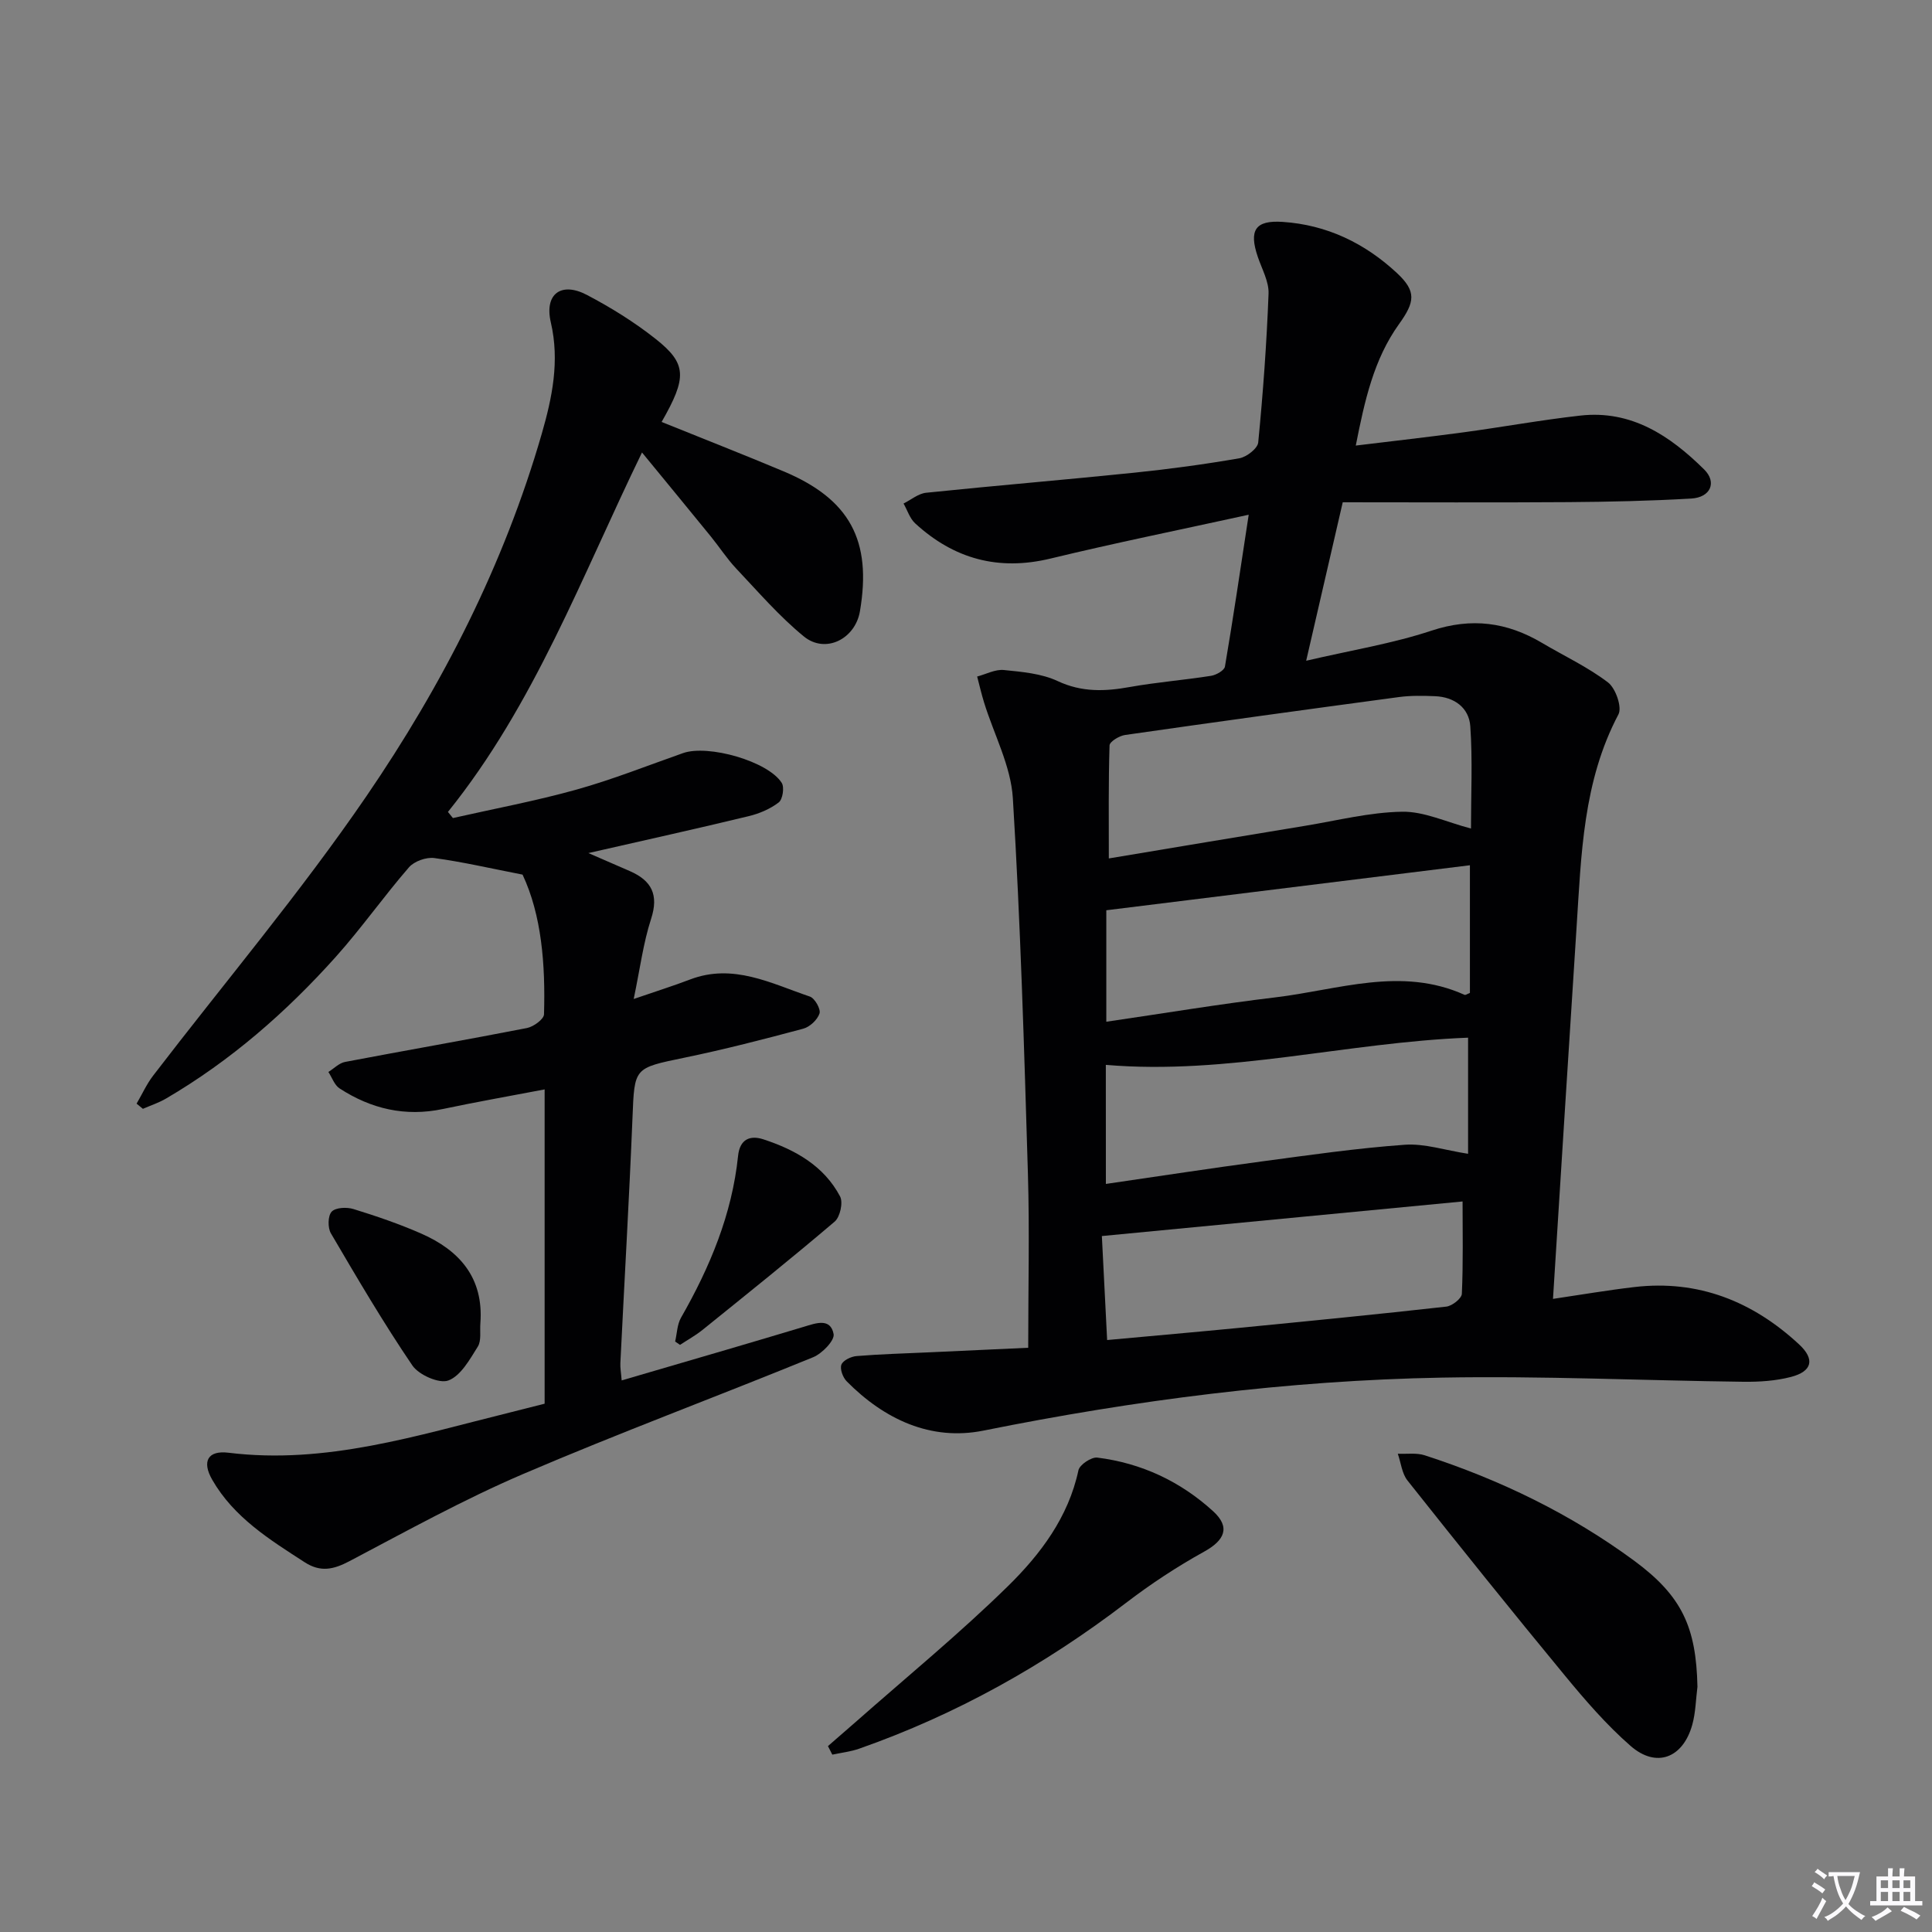 <svg enable-background="new 0 0 400 400" viewBox="0 0 400 400" xmlns="http://www.w3.org/2000/svg"><rect x="0" y="0" width="400" height="400" fill="#808080" stroke="none"/><path d="m377.9 391.2c-.2.3-.4.5-.6.8-.7-.6-1.4-1-2.2-1.5.2-.3.4-.5.5-.8.6.4 1.4.8 2.3 1.5zm-1.8 6.1c-.2-.2-.5-.4-.9-.6.4-.6.8-1.2 1.2-1.9s.7-1.3.9-1.9c.3.3.5.5.8.7-.7 1.3-1.4 2.6-2 3.7zm2.2-9c-.3.3-.5.5-.6.8-.6-.6-1.3-1.1-2-1.5.3-.3.5-.5.6-.7.6.5 1.3.9 2 1.4zm.3.2v-.9h2 4.5c-.3 1.3-.6 2.5-1 3.6s-.9 2.1-1.4 3c.4.5 1 1 1.6 1.4s1.2.8 1.9 1.1c-.3.2-.5.4-.8.8-.4-.3-1-.7-1.6-1.2s-1.2-1.1-1.6-1.6c-.5.6-1.1 1.1-1.7 1.6s-1.4.9-2.1 1.4c-.1-.3-.3-.5-.7-.8.6-.2 1.2-.5 1.9-1s1.4-1.1 2-1.8c-.5-.8-.9-1.6-1.2-2.5s-.6-2-.8-3.2c-.4.1-.7.1-1 .1zm2.5 2.7c.3 1 .7 1.7 1 2.2.3-.5.6-1.1 1-2s.6-1.9.9-3h-3.2-.4c.1.9.3 1.8.7 2.8z" fill="#fbfafc"/><path d="m396.5 388.5v1.5 3.6h1.5v.9c-.4 0-1 0-1.7 0h-7.9c-.5 0-.9 0-1.2 0v-.9h1.3v-3.5c0-.7 0-1.2 0-1.6h2.4c0-.8 0-1.4 0-1.7h1c0 .3-.1.8-.1 1.7h1.5c0-.8 0-1.4 0-1.7h1c0 .3-.1.9-.1 1.7zm-8.2 9.2c-.2-.3-.5-.5-.8-.8.8-.3 1.4-.6 1.9-.9s1-.7 1.4-1.1c.3.3.6.5.9.8-1.6 1-2.8 1.6-3.4 2zm2.6-6.8v-1.6h-1.5v1.6zm0 2.7v-1.9h-1.5v1.9zm2.4-2.7v-1.6h-1.5v1.6zm0 2.7v-1.9h-1.5v1.9zm.2 2 .7-.8c.4.2.9.5 1.6.8s1.3.7 1.8 1c-.3.3-.5.5-.8.8-.4-.3-1.5-1-3.3-1.8zm2-4.7v-1.6h-1.4v1.6zm0 2.7v-1.9h-1.4v1.9z" fill="#fbfafc"/><g fill="#010103"><path d="m212.88 279.04c0-12.46.29-24.24-.06-36-.78-25.94-1.53-51.88-3.12-77.78-.41-6.69-3.91-13.19-5.95-19.79-.55-1.78-.97-3.6-1.44-5.4 1.85-.49 3.75-1.53 5.53-1.35 3.77.38 7.79.72 11.14 2.29 5.02 2.35 9.82 2.15 14.98 1.22 5.55-.99 11.21-1.43 16.78-2.31 1.07-.17 2.73-1.11 2.87-1.91 1.72-10.09 3.21-20.23 4.92-31.44-14.28 3.13-27.71 5.85-41.02 9.07-10.8 2.61-20.02.08-28.04-7.29-1.11-1.02-1.61-2.72-2.4-4.1 1.55-.77 3.05-2.06 4.67-2.23 14.37-1.49 28.78-2.68 43.15-4.16 7.26-.75 14.51-1.73 21.71-2.98 1.5-.26 3.78-2.03 3.9-3.27 1-10.25 1.75-20.53 2.14-30.82.09-2.5-1.37-5.08-2.22-7.59-1.89-5.54-.54-7.64 5.13-7.26 9.14.6 17.01 4.4 23.64 10.56 4.12 3.83 3.76 6.01.45 10.62-5.22 7.28-7.1 15.81-8.94 25.13 7.96-.97 15.17-1.78 22.36-2.75 8.06-1.09 16.08-2.56 24.15-3.46 10.56-1.18 18.56 4.18 25.62 11.16 2.68 2.65 1.34 5.79-2.69 6.02-8.46.49-16.95.68-25.42.74-15.57.11-31.14.03-46.72.03-2.64 11.42-4.97 21.52-7.57 32.81 9.34-2.18 17.86-3.55 25.95-6.23 8.3-2.75 15.63-1.76 22.89 2.54 4.57 2.71 9.45 4.98 13.64 8.17 1.59 1.21 2.96 5.14 2.17 6.63-7.35 13.89-7.69 29.05-8.67 44.1-1.65 25.35-3.22 50.71-4.88 76.91 5.89-.87 11.35-1.81 16.85-2.45 13.25-1.55 24.51 2.98 34.09 11.86 3.37 3.12 2.7 5.61-1.67 6.75-3.16.82-6.55 1.04-9.84 1-20.81-.25-41.62-1.24-62.42-.86-31.95.58-63.55 4.66-94.92 10.97-10.88 2.19-20.51-2.31-28.31-10.19-.8-.8-1.45-2.55-1.11-3.46.34-.89 2-1.69 3.14-1.78 4.96-.41 9.95-.54 14.92-.77 7-.31 13.97-.64 20.62-.95zm91.67-107.5c0-7.05.35-14.14-.14-21.17-.27-3.84-3.3-6.07-7.3-6.23-2.49-.1-5.02-.15-7.48.18-18.91 2.54-37.81 5.14-56.7 7.85-1.2.17-3.19 1.38-3.21 2.16-.24 7.69-.15 15.39-.15 23.4 13.79-2.3 27.2-4.55 40.61-6.75 6.69-1.1 13.38-2.81 20.09-2.92 4.56-.09 9.16 2.14 14.28 3.48zm-75.5 16.92v23.08c12.11-1.77 23.53-3.68 35.03-5.05 13-1.55 26.02-6.44 39.14-.52.21.09.58-.2 1.11-.39 0-8.68 0-17.42 0-26.44-25.24 3.12-50.18 6.21-75.28 9.32zm-.09 56.66c11.34-1.65 21.81-3.26 32.29-4.66 9.84-1.32 19.68-2.74 29.57-3.45 4.12-.3 8.36 1.14 13.13 1.87 0-8.26 0-16.13 0-24.04-25.17.97-49.77 7.78-75 5.63.01 8.07.01 15.96.01 24.65zm.26 32.32c9.56-.88 18.61-1.67 27.66-2.55 14.19-1.39 28.39-2.78 42.56-4.37 1.21-.13 3.18-1.69 3.22-2.65.29-6.42.15-12.87.15-19.12-25 2.4-49.61 4.76-74.68 7.16.32 6.34.69 13.59 1.09 21.53z"/><path d="m108.19 181.08c-6.73-1.31-12.47-2.65-18.28-3.43-1.67-.22-4.15.66-5.24 1.92-5.23 6.03-9.84 12.61-15.16 18.55-10.26 11.45-21.78 21.51-35.13 29.32-1.5.88-3.19 1.43-4.79 2.13-.44-.36-.88-.71-1.31-1.07 1.13-1.93 2.06-4.01 3.41-5.78 14.76-19.26 30.48-37.86 44.16-57.86 15.78-23.07 28.51-48 36.32-75.07 2.14-7.43 3.74-15.02 1.87-23.05-1.37-5.9 2.16-8.46 7.45-5.69 4.98 2.61 9.84 5.63 14.24 9.11 6.51 5.15 6.53 7.97 1.25 17.2 8.46 3.42 16.9 6.72 25.26 10.23 13.71 5.76 18.3 14.3 15.8 28.97-.98 5.75-7.14 8.86-11.61 5.21-5.1-4.17-9.46-9.25-14.01-14.06-1.93-2.05-3.48-4.46-5.26-6.65-4.51-5.55-9.06-11.06-14.24-17.38-12.49 25.69-22.3 52.22-40.18 74.42.34.42.69.84 1.03 1.27 8.53-1.93 17.16-3.54 25.58-5.89 7.48-2.09 14.73-4.98 22.07-7.56 5.2-1.83 17.61 1.69 20.43 6.17.58.92.2 3.41-.62 4.04-1.77 1.36-4.03 2.32-6.23 2.85-10.64 2.57-21.33 4.94-33.18 7.64 3.46 1.5 6.03 2.62 8.6 3.74 4.48 1.96 6.01 4.88 4.38 9.89-1.62 4.98-2.28 10.27-3.6 16.58 4.67-1.61 8.2-2.71 11.65-4.03 8.94-3.42 16.8.81 24.83 3.53 1.01.34 2.29 2.6 1.99 3.5-.43 1.31-2.01 2.79-3.37 3.15-8.16 2.19-16.35 4.3-24.63 6.01-10.46 2.17-10.3 2-10.72 12.43-.69 16.94-1.68 33.87-2.51 50.8-.05.97.14 1.94.27 3.58 7.41-2.17 14.49-4.23 21.57-6.31 5.41-1.59 10.81-3.19 16.2-4.81 2.42-.73 5.46-1.89 6.11 1.52.25 1.32-2.38 4.04-4.24 4.8-19.98 8.17-40.23 15.69-60.07 24.19-12.3 5.27-24.08 11.79-35.94 18.04-3.29 1.73-5.97 2.33-9.24.23-7.29-4.71-14.69-9.3-19.16-17.09-2.18-3.79-.93-6.12 3.35-5.6 20.19 2.49 39.09-3.59 58.2-8.31 2.39-.59 4.77-1.2 7.27-1.84 0-21.66 0-43.11 0-65.07-7.23 1.38-14.18 2.6-21.08 4.06-7.78 1.64-14.86-.03-21.38-4.27-1.06-.69-1.55-2.24-2.31-3.4 1.15-.72 2.22-1.85 3.46-2.08 12.54-2.39 25.13-4.57 37.66-7.02 1.36-.27 3.5-1.83 3.52-2.84.31-10.33-.5-20.54-4.44-28.92z"/><path d="m351.44 349.23c-.34 2.62-.37 5.33-1.07 7.85-1.92 6.92-7.45 9.05-12.78 4.39-4.97-4.34-9.36-9.42-13.58-14.54-11.02-13.35-21.85-26.85-32.6-40.4-1.16-1.46-1.36-3.68-2.01-5.55 1.86.09 3.85-.23 5.56.32 15.58 5.05 30.21 12.13 43.42 21.86 9.85 7.28 12.8 13.71 13.06 26.07z"/><path d="m171.42 361.51c1.9-1.65 3.81-3.3 5.7-4.96 10.58-9.34 21.53-18.31 31.59-28.18 6.71-6.59 12.49-14.24 14.57-23.97.25-1.15 2.68-2.77 3.9-2.62 9.13 1.13 17.23 4.94 23.99 11.11 3.64 3.32 2.38 6.02-1.88 8.37-5.62 3.11-11.05 6.69-16.15 10.59-16.89 12.91-35.2 23.16-55.27 30.2-1.77.62-3.69.83-5.55 1.23-.29-.6-.59-1.19-.9-1.77z"/><path d="m99.46 273.93c-.14 1.65.24 3.63-.54 4.88-1.66 2.65-3.51 6.02-6.08 7-1.89.72-6.12-1.14-7.46-3.1-6.02-8.86-11.45-18.12-16.87-27.36-.68-1.15-.64-3.64.16-4.49.82-.87 3.12-.97 4.51-.54 4.73 1.46 9.45 3.07 13.99 5.06 7.98 3.5 12.98 9.17 12.29 18.55z"/><path d="m139.78 277.75c.39-1.66.41-3.53 1.22-4.94 5.98-10.46 10.56-21.4 11.81-33.5.36-3.48 2.5-4.31 5.22-3.43 6.58 2.15 12.54 5.47 15.9 11.83.66 1.25 0 4.26-1.12 5.21-8.96 7.63-18.15 14.99-27.31 22.38-1.46 1.18-3.13 2.1-4.71 3.14-.34-.23-.67-.46-1.01-.69z"/></g></svg>